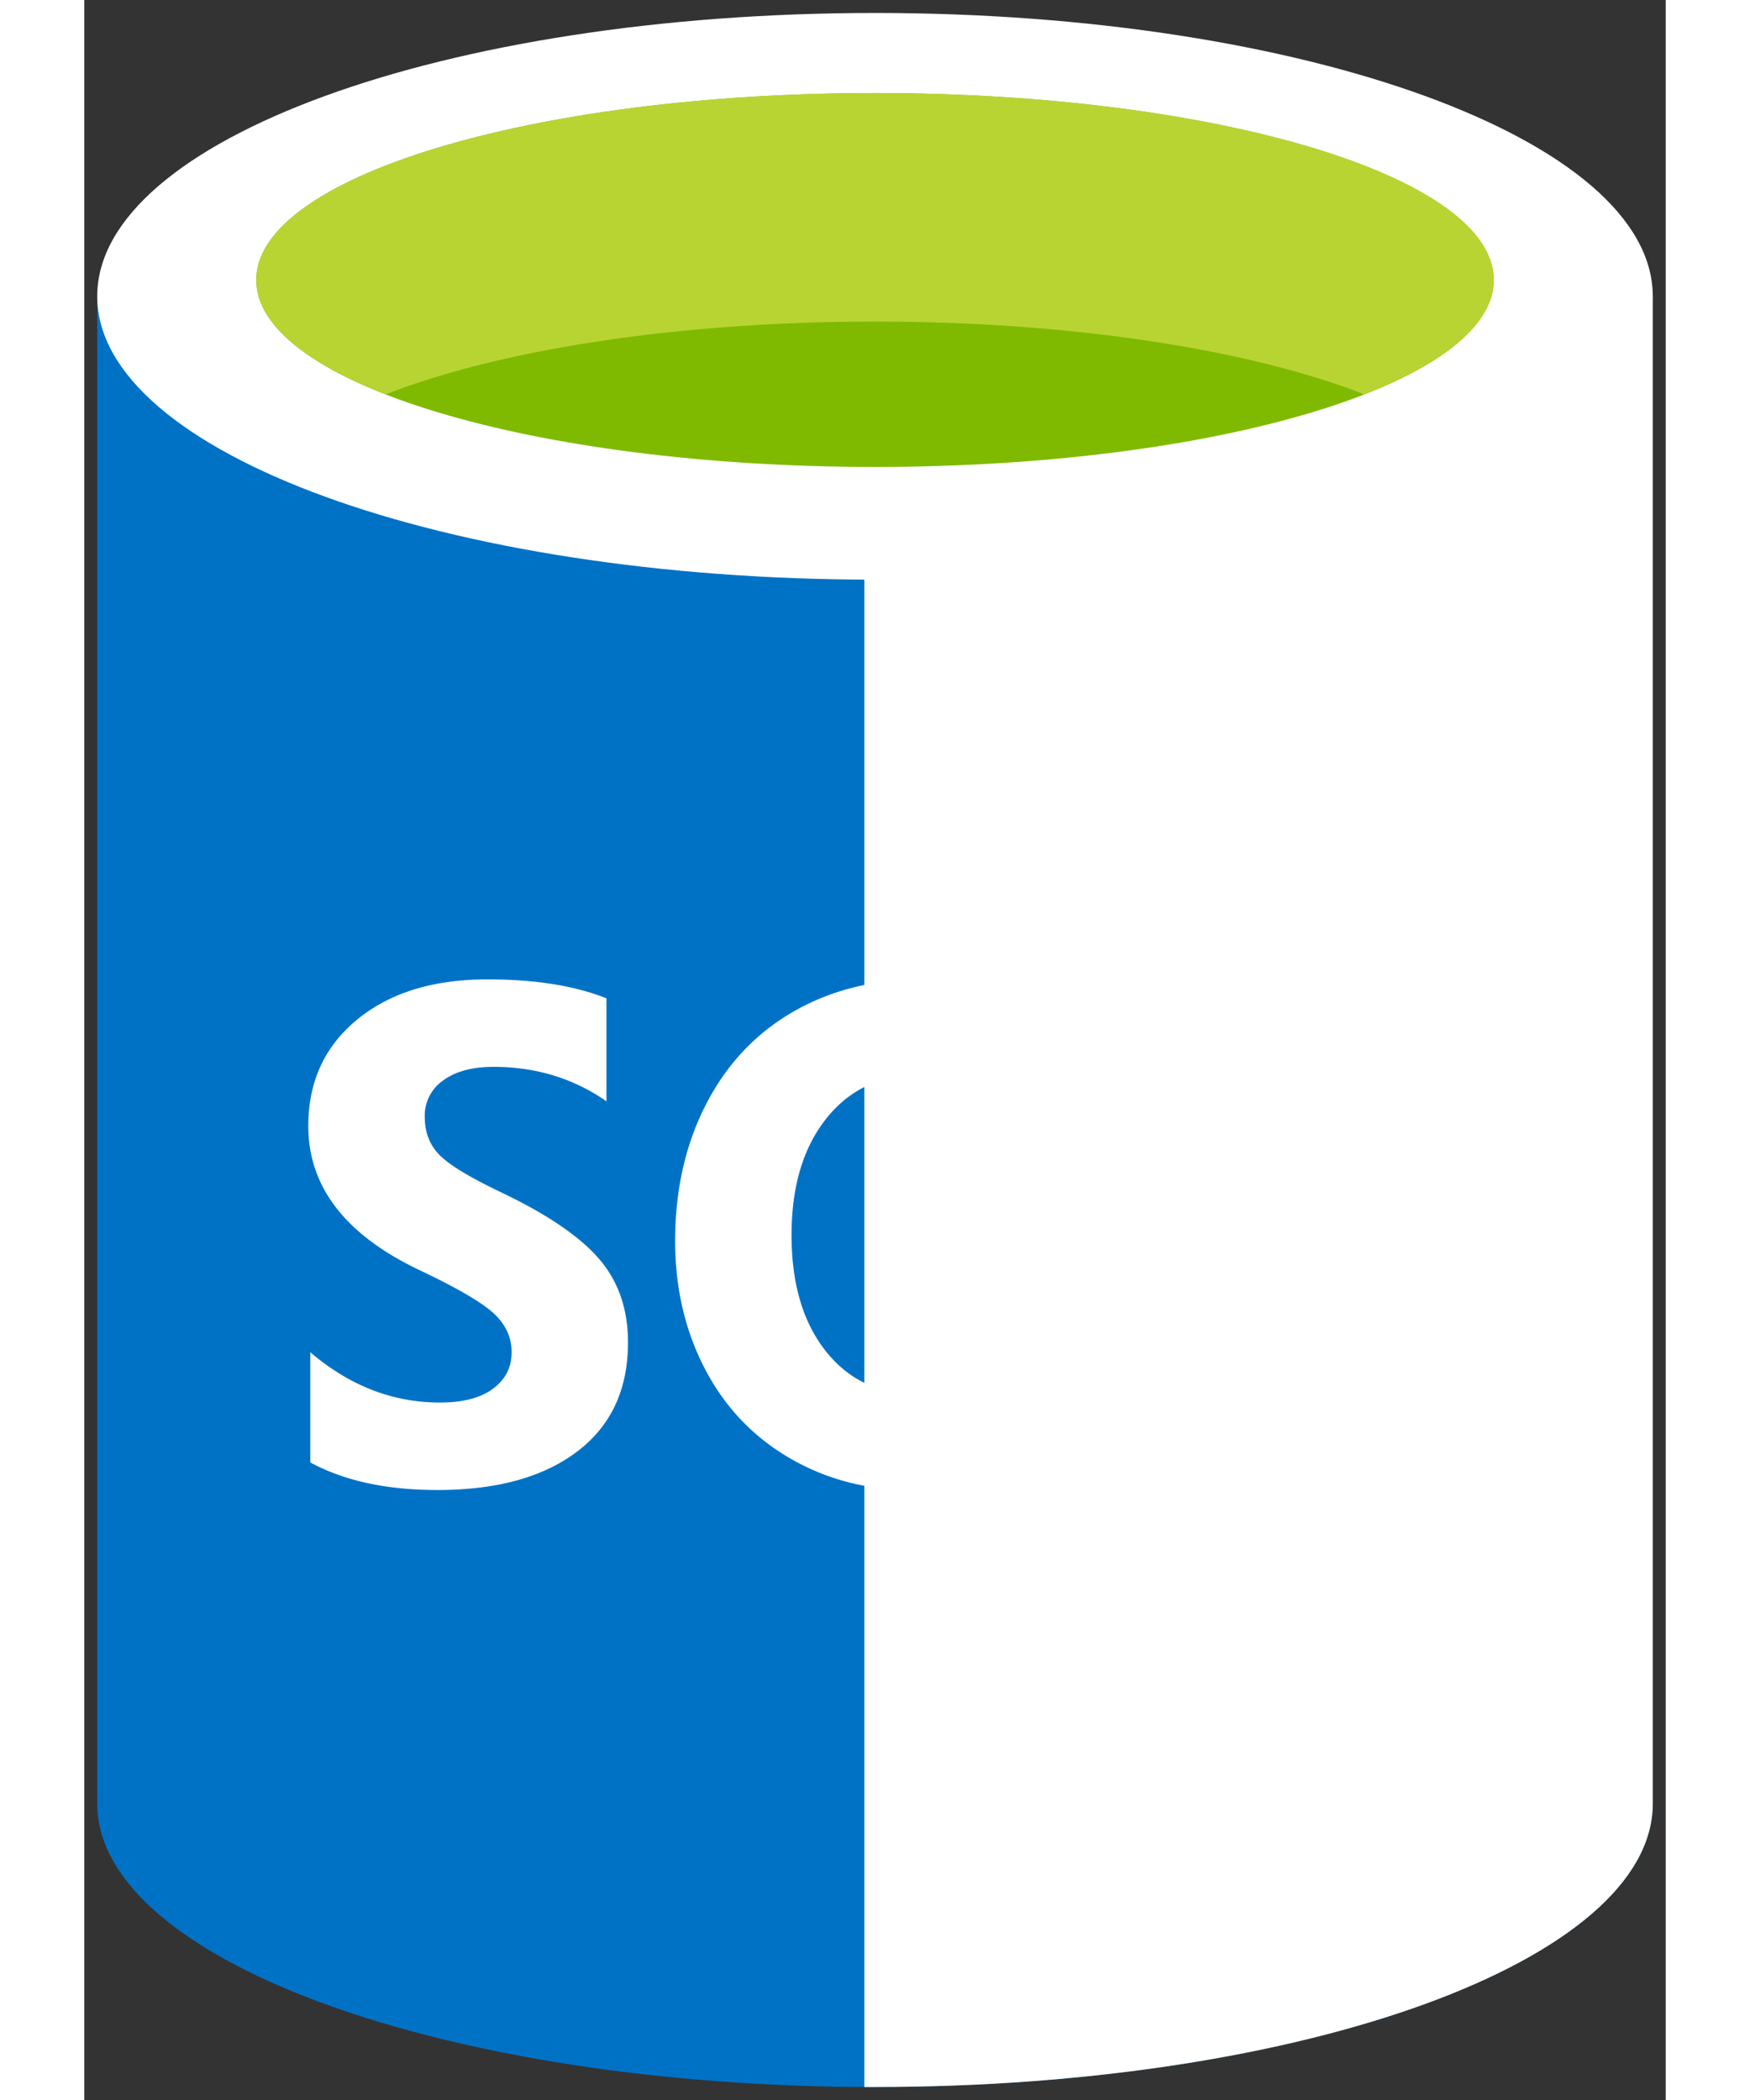 <svg xmlns="http://www.w3.org/2000/svg" xmlns:xlink="http://www.w3.org/1999/xlink" viewBox="0 0 61 81" height="60" width="50" fill="#fff" fill-rule="evenodd" stroke="#000" stroke-linecap="round" stroke-linejoin="round"><rect x="0" y="0" width="61" height="81" fill="#333333" stroke="none"/><use xlink:href="#A" x=".5" y=".5"/><symbol id="A" overflow="visible"><g fill="#0072c6" stroke="none"><path d="M0 10.929v58.14C0 75.106 13.432 80 30 80V10.929H0z"/><use xlink:href="#C"/></g><use xlink:href="#C" opacity=".15" stroke="none"/><path d="M60 10.929c0 6.036-13.432 10.929-30 10.929S0 16.965 0 10.929 13.432 0 30 0s30 4.893 30 10.929" stroke="none"/><path d="M53.866 10.299c0 3.985-10.685 7.211-23.866 7.211S6.132 14.284 6.132 10.299 16.819 3.088 30 3.088s23.866 3.228 23.866 7.211" fill="#7fba00" stroke="none"/><path d="M48.867 14.707c3.124-1.219 5.002-2.745 5.002-4.404C53.868 6.318 43.183 3.09 30 3.09S6.134 6.318 6.134 10.303c0 1.658 1.877 3.185 5.002 4.404 4.363-1.704 11.182-2.803 18.865-2.803s14.5 1.099 18.866 2.803" fill="#b8d432" stroke="none"/><path d="M20.472 51.287c0 1.807-.651 3.206-1.955 4.197s-3.102 1.488-5.399 1.488c-1.954 0-3.587-.354-4.899-1.063v-4.251c1.514 1.293 3.182 1.94 5.004 1.94.88 0 1.561-.177 2.041-.532s.72-.823.72-1.409c0-.575-.231-1.075-.693-1.5s-1.402-.974-2.819-1.647c-2.888-1.362-4.331-3.224-4.331-5.577 0-1.708.629-3.078 1.889-4.11s2.931-1.547 5.016-1.547c1.849 0 3.379.245 4.596.731v3.971c-1.276-.886-2.729-1.328-4.357-1.328-.818 0-1.465.174-1.94.523a1.65 1.65 0 0 0-.712 1.401c0 .602.191 1.096.575 1.481s1.168.861 2.356 1.428c1.77.842 3.03 1.695 3.784 2.563s1.125 1.95 1.125 3.241zm20.37-4.302c0 2.24-.507 4.185-1.519 5.83s-2.438 2.801-4.277 3.466l5.491 5.113h-5.544l-3.921-4.423c-1.681-.061-3.198-.509-4.549-1.341s-2.395-1.972-3.129-3.42-1.103-3.062-1.103-4.841c0-1.974.398-3.734 1.194-5.279s1.916-2.734 3.36-3.566 3.097-1.248 4.965-1.248c1.741 0 3.302.403 4.68 1.209s2.446 1.951 3.208 3.439 1.144 3.175 1.144 5.06zm-4.488.24c0-1.931-.418-3.455-1.255-4.576s-1.98-1.681-3.433-1.681c-1.479 0-2.662.562-3.552 1.685s-1.333 2.621-1.333 4.489c0 1.86.435 3.344 1.306 4.455s2.028 1.666 3.472 1.666c1.471 0 2.636-.538 3.499-1.613s1.296-2.55 1.296-4.426zm18.893 9.414H43.972V37.596h4.264V53.16h7.01z" stroke="none"/></symbol><defs ><path id="C" d="M29.589 79.999H30c16.568 0 30-4.892 30-10.929v-58.14H29.589v69.07z"/></defs></svg>